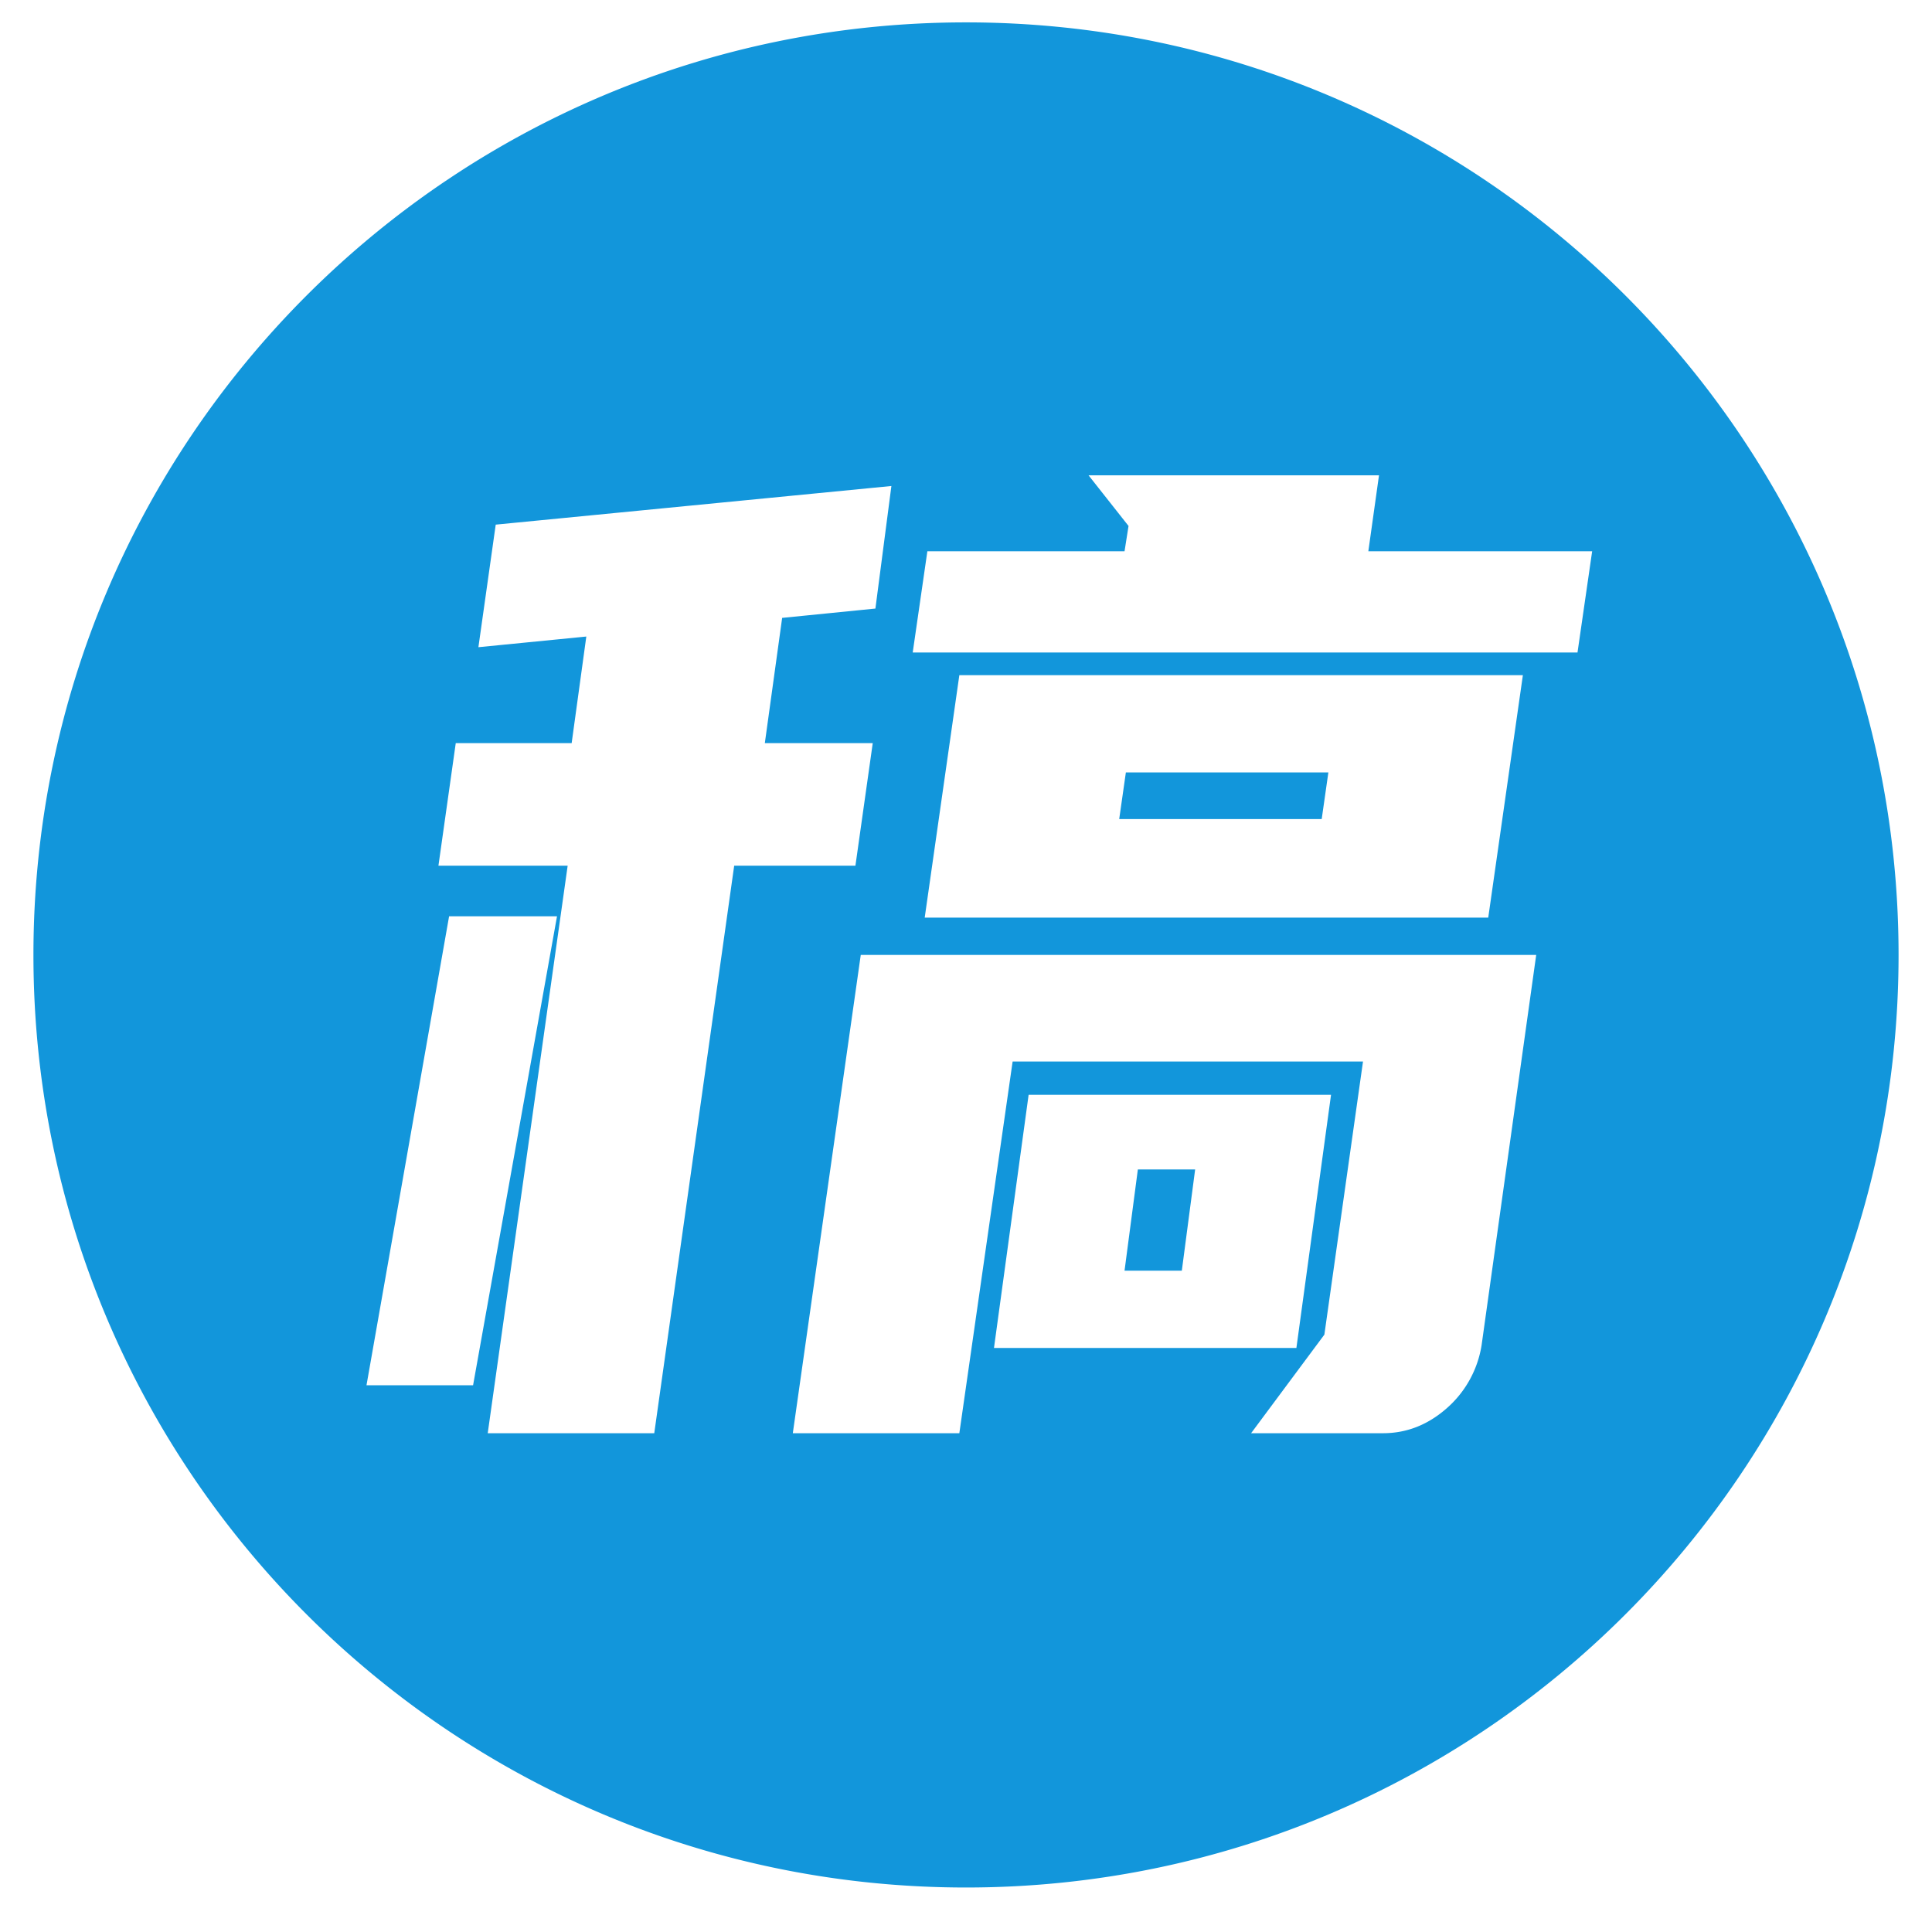 <?xml version="1.0" standalone="no"?><!DOCTYPE svg PUBLIC "-//W3C//DTD SVG 1.1//EN" "http://www.w3.org/Graphics/SVG/1.1/DTD/svg11.dtd"><svg t="1713703109267" class="icon" viewBox="0 0 1024 1024" version="1.1" xmlns="http://www.w3.org/2000/svg" p-id="1019" xmlns:xlink="http://www.w3.org/1999/xlink" width="128" height="128"><path d="M512 1000.418c272.983 0 494.278-221.295 494.278-494.278s-221.295-494.278-494.278-494.278-494.278 221.295-494.278 494.278 221.295 494.278 494.278 494.278z m-97.443-672.925l-9.179 66.375h57.195l-9.179 64.962h-64.256l-42.367 300.804h-88.264l42.367-300.804H232.38l9.179-64.962h61.432l7.767-56.489-57.195 5.649 9.179-64.962 209.715-20.477-8.473 64.962-49.428 4.943z m370.709 385.537a56.065 56.065 0 0 1-19.065 33.893c-9.886 8.473-20.936 12.71-33.187 12.71h-69.905l38.836-52.252 20.477-144.753H536.714l-28.244 197.005h-88.264l36.012-253.494h357.999l-28.951 206.891z m3.531-226.662h-298.685l18.359-128.512h298.685l-18.359 128.512z m-190.65-207.597l-21.183-26.832h153.932l-5.649 40.248h118.627l-7.767 53.664H483.756l7.767-53.664h104.505l2.118-13.416z m88.97 435.671h-160.287l18.359-134.161h160.287l-18.359 134.161z m-298.685-228.78l-25.42 248.551h57.195l24.714-248.551h-56.489z m-150.402 0h57.195l-44.485 248.551H194.25l43.779-248.551z m466.034-76.26l-3.531 24.714H593.203l3.531-24.714h107.329z m-70.611 210.421l-7.061 53.664h-30.363l7.061-53.664h30.363z" fill="#1296db" p-id="1020"></path></svg>
